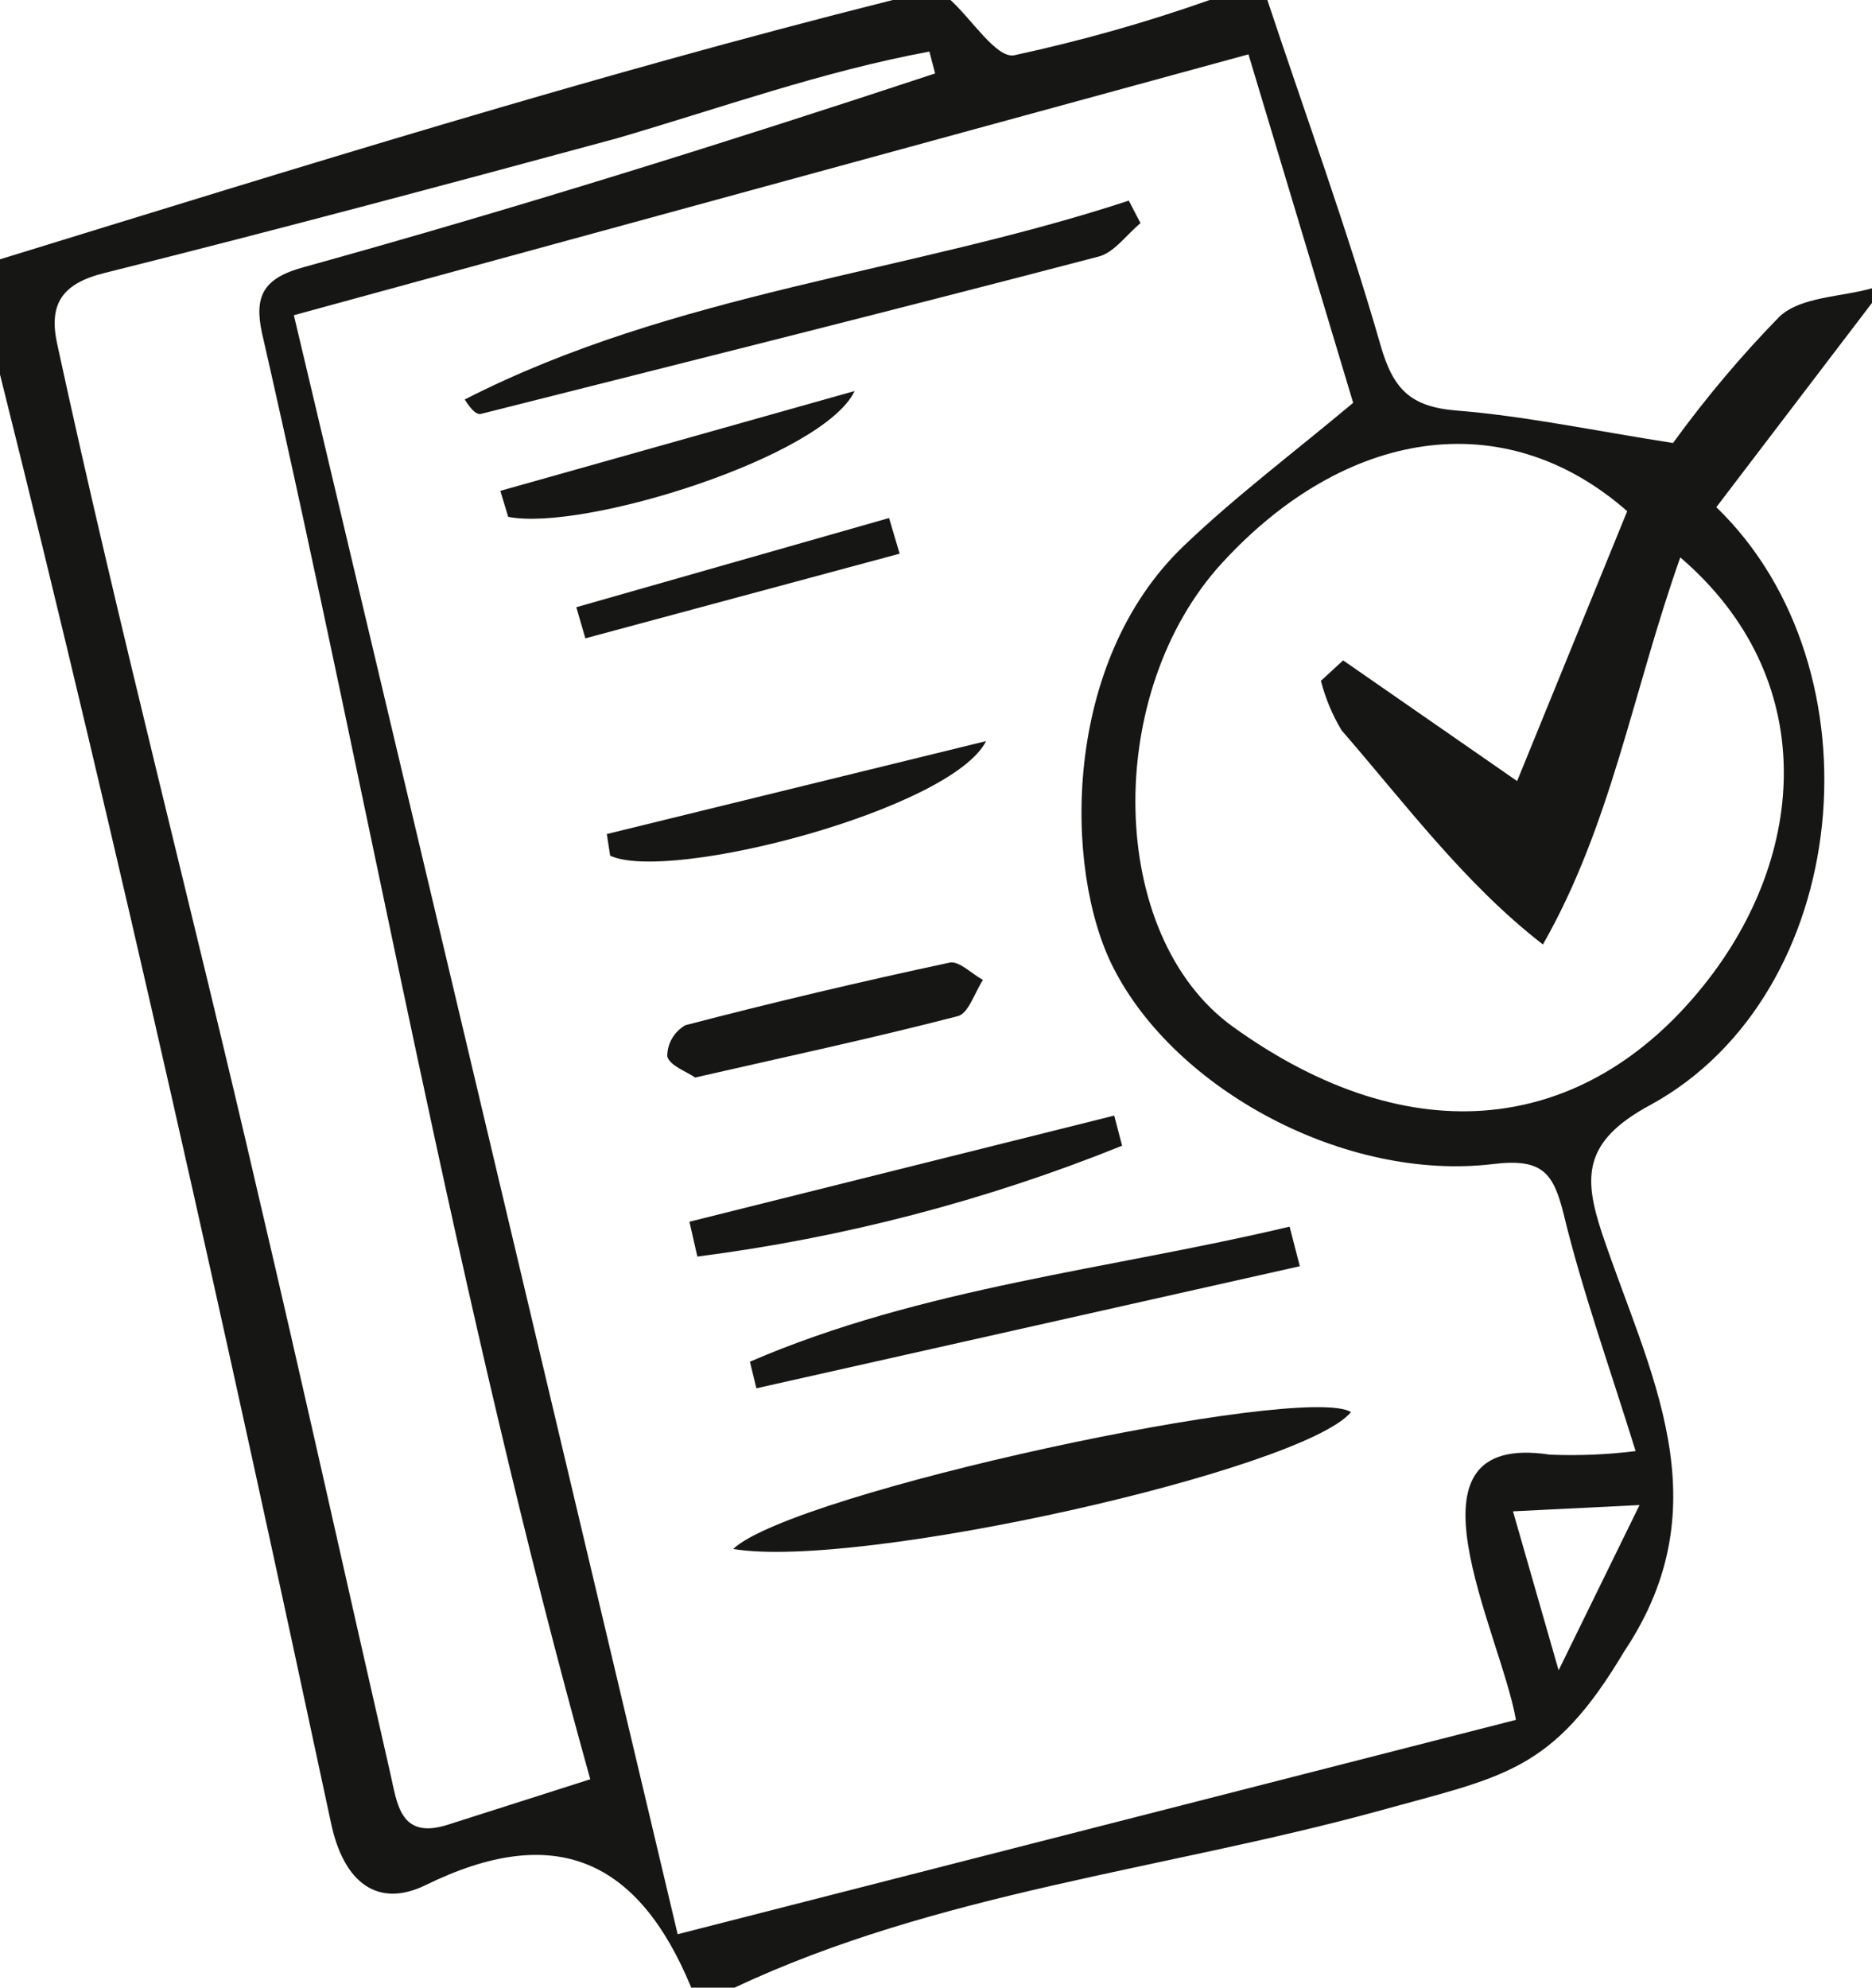 <?xml version="1.0" encoding="UTF-8"?><svg id="Layer_2" xmlns="http://www.w3.org/2000/svg" viewBox="0 0 95.11 100.96"><defs><style>.cls-1{fill:#161615;stroke-width:0px;}</style></defs><g id="Layer_2-2"><g id="Group_46254"><path id="Path_1219" class="cls-1" d="m0,19.02v-5.85C15.05,8.54,30.08,3.84,45.36,0h2.93c1.09.99,2.33,2.96,3.23,2.81,3.37-.73,6.69-1.66,9.94-2.81h2.93c1.94,5.84,4.05,11.62,5.75,17.53.64,2.24,1.52,3.13,3.85,3.32,3.5.28,6.96,1.02,11.01,1.65,1.65-2.27,3.46-4.43,5.42-6.43,1.08-1,3.1-.98,4.7-1.43v.73l-7.92,10.39c8.5,8.2,6.93,24.75-3.35,30.36-3.46,1.86-3.39,3.69-2.46,6.51,2.37,7.06,6.19,13.69,1.12,21.26-3.66,6.15-6.11,6.32-12.55,8.11-10.88,2.97-22.36,4.12-32.64,8.95h-2.2c-2.67-6.47-6.88-8.45-13.49-5.21-2.43,1.19-4.17-.11-4.81-3.14C11.56,68,6.11,43.43,0,19.02m34.42,79.22l42.6-10.89c-.78-4.48-6.27-14.68,1.72-13.47,1.45.06,2.91,0,4.36-.18-1.35-4.35-2.7-8.11-3.64-11.97-.53-2.17-1.09-2.91-3.59-2.61-7.5.91-16.17-3.76-19.32-10-2.51-4.96-2.6-15.49,3.6-21.4,2.6-2.49,5.5-4.67,8.6-7.26-1.68-5.59-3.48-11.57-5.32-17.7L14.93,16.01l19.5,82.23m-4.44-7.87c-6.8-24.37-11.06-48.87-16.68-73.46-.4-1.86.05-2.78,2.12-3.34,10.78-2.99,21.46-6.33,32.08-9.84-.1-.37-.19-.74-.29-1.11-5.42,1-10.59,2.86-15.86,4.4-8.67,2.35-17.35,4.67-26.07,6.85-2.16.54-2.83,1.59-2.38,3.62,3.13,14.45,6.88,28.77,10.21,43.18,2.3,9.79,4.47,19.61,6.71,29.4.35,1.51.48,3.38,2.91,2.61,2.3-.73,4.6-1.47,7.24-2.31M82.67,25.96c-6.29-5.51-14.35-4.15-20.57,2.62-6.06,6.59-5.88,18.93.53,23.56,9.12,6.57,17.9,5.41,23.91-2.07,5.35-6.65,5.94-15.67-1.17-21.76-2.43,6.86-3.5,13.56-6.98,19.66-3.96-3.07-6.97-7.12-10.23-10.88-.47-.78-.82-1.63-1.05-2.51l1.13-1.04,8.84,6.13,5.59-13.7m-3.49,58.88l4.12-8.41-6.43.32c.76,2.64,1.38,4.82,2.32,8.08"/><path id="Path_1220" class="cls-1" d="m37.25,78.67c3.07-2.89,28.99-8.45,31.39-6.95-2.44,2.93-25,8.03-31.39,6.95"/><path id="Path_1221" class="cls-1" d="m57.95,11.33c-.71.58-1.33,1.49-2.13,1.7-10.44,2.73-20.91,5.35-31.38,7.99-.2.05-.45-.13-.83-.73,10.64-5.44,22.58-6.43,33.74-10.1l.6,1.15"/><path id="Path_1222" class="cls-1" d="m66.04,64.31l-27.61,6.2-.33-1.35c8.76-3.78,18.25-4.68,27.42-6.86l.52,2.01"/><path id="Path_1223" class="cls-1" d="m35.03,62.05l21.58-5.39.4,1.53c-6.92,2.79-14.17,4.68-21.58,5.63l-.4-1.76"/><path id="Path_1224" class="cls-1" d="m30.83,42.36l19.27-4.72c-1.75,3.47-16.07,7.21-19.1,5.82l-.17-1.1Z"/><path id="Path_1225" class="cls-1" d="m35.31,54.72c-.42-.29-1.28-.59-1.41-1.07,0-.65.35-1.25.92-1.58,4.45-1.16,8.93-2.22,13.43-3.18.48-.1,1.12.57,1.69.88-.42.64-.73,1.7-1.28,1.84-4.33,1.12-8.72,2.06-13.36,3.12"/><path id="Path_1226" class="cls-1" d="m25.42,24.93l18-5.07c-1.58,3.34-13.79,7.15-17.6,6.39l-.4-1.32"/><path id="Path_1227" class="cls-1" d="m45.71,28.12l-15.97,4.3c-.15-.53-.31-1.06-.46-1.58l15.89-4.53.54,1.82"/></g></g></svg>